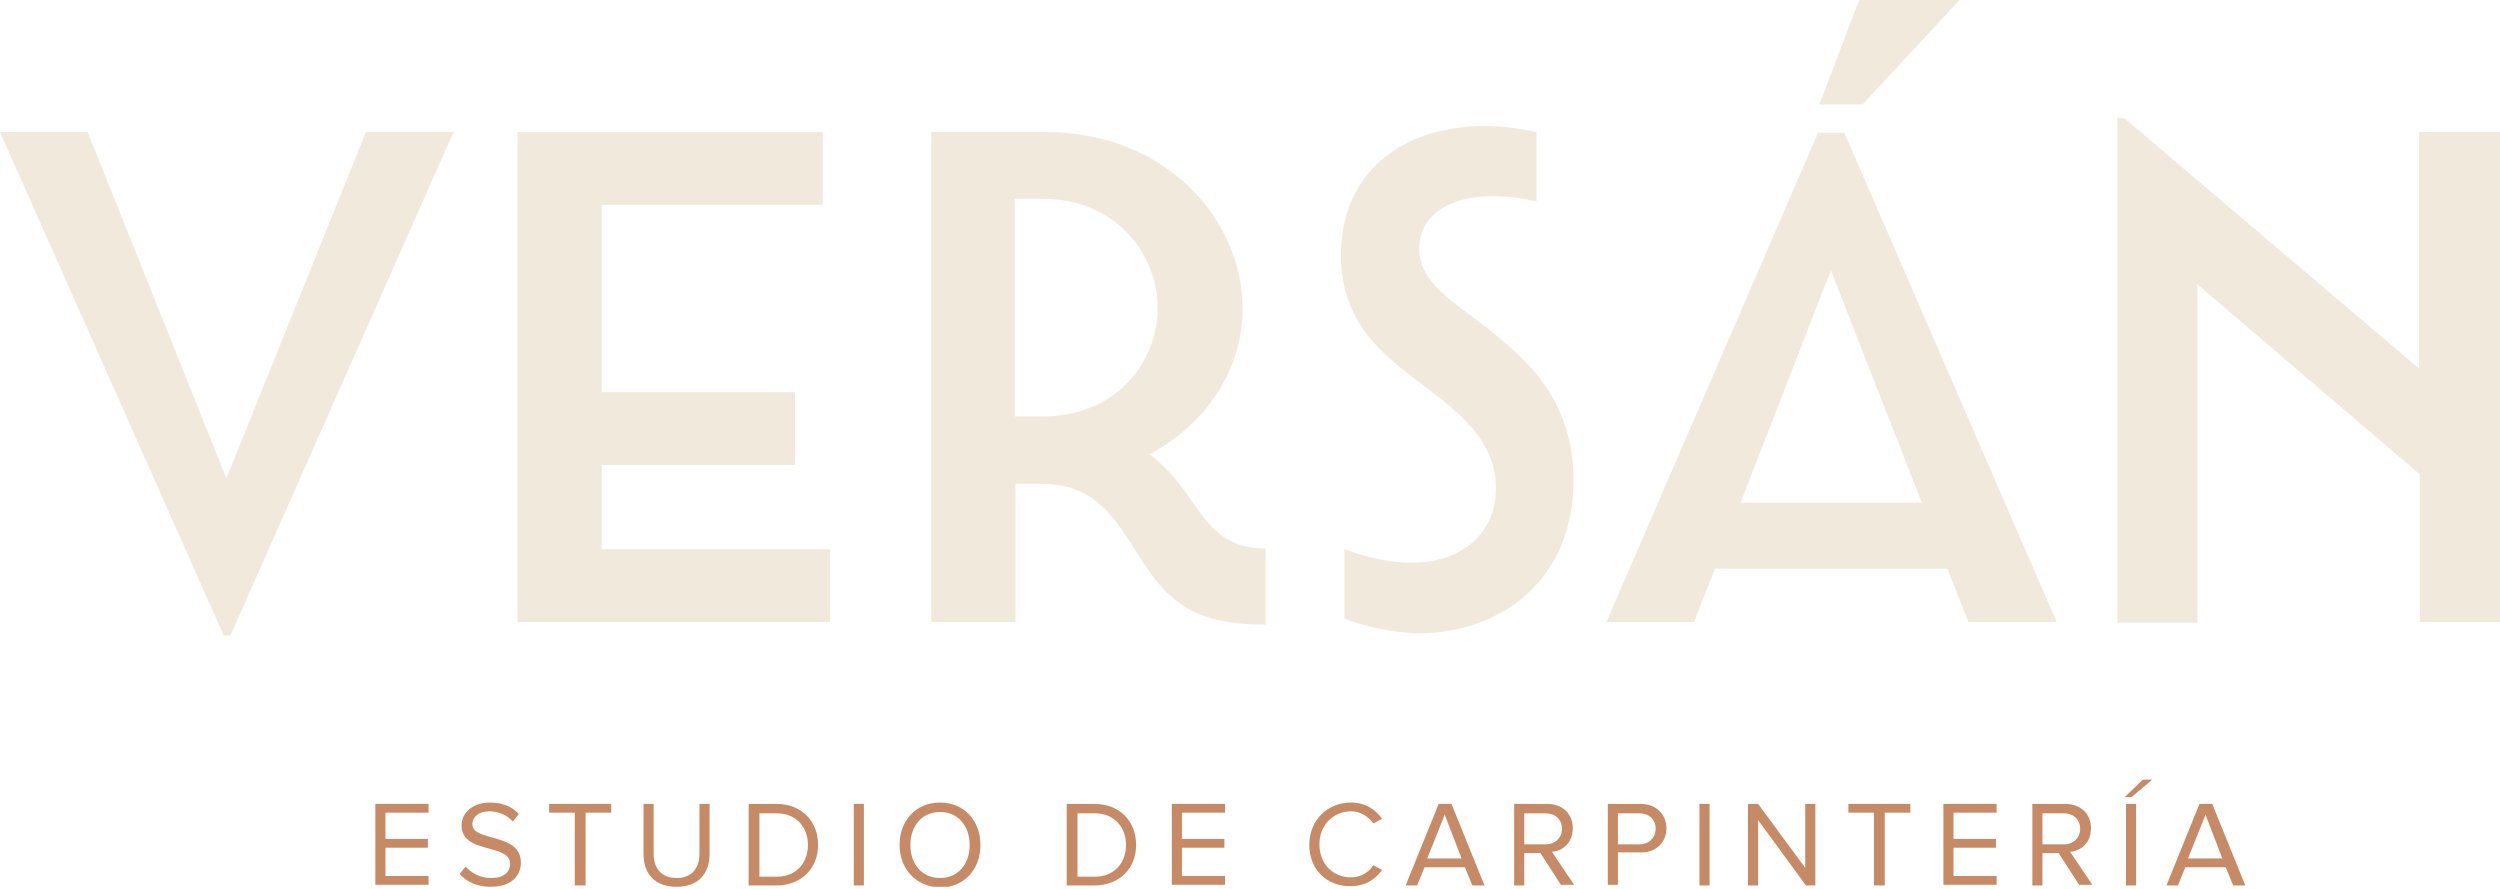 <svg width="371" height="132" viewBox="0 0 371 132" fill="none" xmlns="http://www.w3.org/2000/svg">
<g clip-path="url(#clip0_29_3950)">
<path d="M0 19.6H13L33.6 71L54.3 19.6H67.3L34.2 94.3H33.2L0 19.6Z" fill="#F2E9DD"/>
<path d="M76.8 19.6H122.1V30.4H89.3V58.2H118V69H89.3V81.5H123.2V92.3H76.8V19.6Z" fill="#F2E9DD"/>
<path d="M168.7 82C165.4 76.8 162.4 71.8 154.6 71.8H150.7V92.3H138.2V19.6H155.1C172.9 19.6 184.4 32.4 184.4 45.9C184.4 54.7 179.1 62.9 170.6 67.4C173.5 69.6 175.4 72.2 177.1 74.7C180 78.9 182.4 81.4 187.8 81.4V92.7C176.4 92.7 172.9 88.7 168.7 82ZM154.7 61.8C165.8 61.8 171.8 53.6 171.8 45.7C171.8 37.8 165.7 29.5 154.7 29.5H150.6V61.8H154.7Z" fill="#F2E9DD"/>
<path d="M199.5 91.8V81.5C202.5 82.6 206 83.5 209.4 83.5C216.7 83.5 222 79.4 222 72.4C222 66.2 217.7 62.1 212.3 58C206.5 53.5 199 48.9 199 37.9C199 25.9 207.7 18.7 220.4 18.7C223.5 18.7 226 19.2 228 19.6V29.9C225.9 29.4 223.4 29.1 221.5 29.1C214.8 29.1 210.6 32.2 210.6 36.9C210.6 41.3 214.4 44 219.4 47.7C227.1 53.5 233.5 59.6 233.5 71.3C233.5 85.9 223 94 210.2 94C206.5 93.8 202.9 93.1 199.5 91.8Z" fill="#F2E9DD"/>
<path d="M314.1 17.5H315.2L359 54.7V19.6H371V92.3H359.1V70.4L326.1 42.2V92.4H314.2V17.5H314.1Z" fill="#F2E9DD"/>
<path d="M273.7 19.7H269.8L238.4 92.3H251.4L254.5 84.4H289L292.1 92.3H305.2L273.7 19.7ZM258.3 74.6L271.7 40.1L285.2 74.6H258.3Z" fill="#F2E9DD"/>
<path d="M275.9 0H290.8L276.4 15.5H270L275.9 0Z" fill="#F2E9DD"/>
<path d="M55.7 131.4V119.3H63.6V120.6H57.2V124.5H63.5V125.8H57.2V130H63.6V131.3H55.7V131.4Z" fill="#C68B66"/>
<path d="M68.2 129.7L69.1 128.6C69.9 129.5 71.2 130.3 72.9 130.3C75.1 130.3 75.7 129.1 75.7 128.2C75.7 125.1 68.5 126.8 68.5 122.5C68.5 120.5 70.3 119.1 72.7 119.1C74.6 119.1 76 119.7 77 120.8L76.1 121.9C75.2 120.9 73.9 120.4 72.6 120.4C71.1 120.4 70.1 121.2 70.1 122.3C70.1 125 77.3 123.5 77.3 128C77.3 129.8 76.1 131.6 72.8 131.6C70.7 131.6 69.2 130.8 68.2 129.7Z" fill="#C68B66"/>
<path d="M85.3 131.4V120.6H81.5V119.3H90.7V120.6H86.9V131.4H85.3Z" fill="#C68B66"/>
<path d="M95.5 126.7V119.3H97V126.7C97 128.9 98.2 130.3 100.4 130.3C102.6 130.3 103.8 128.9 103.8 126.7V119.3H105.3V126.7C105.3 129.7 103.6 131.6 100.4 131.6C97.2 131.6 95.5 129.7 95.5 126.7Z" fill="#C68B66"/>
<path d="M111.1 131.4V119.3H115.2C119 119.3 121.4 121.9 121.4 125.4C121.4 128.8 119 131.4 115.2 131.4H111.1ZM119.9 125.4C119.9 122.8 118.2 120.7 115.3 120.7H112.7V130.1H115.3C118.2 130.1 119.9 128 119.9 125.4Z" fill="#C68B66"/>
<path d="M126.7 131.4V119.3H128.2V131.4H126.7Z" fill="#C68B66"/>
<path d="M133.5 125.4C133.5 121.8 135.9 119.1 139.5 119.1C143.1 119.1 145.5 121.8 145.5 125.4C145.5 129 143.1 131.7 139.5 131.7C135.9 131.6 133.5 128.9 133.5 125.4ZM143.9 125.4C143.9 122.6 142.2 120.5 139.5 120.5C136.8 120.5 135.1 122.6 135.1 125.4C135.1 128.2 136.8 130.3 139.5 130.3C142.2 130.3 143.9 128.2 143.9 125.4Z" fill="#C68B66"/>
<path d="M158.3 131.4V119.3H162.4C166.2 119.3 168.6 121.9 168.6 125.4C168.6 128.8 166.2 131.4 162.4 131.4H158.3ZM167.1 125.4C167.1 122.8 165.4 120.7 162.5 120.7H159.9V130.1H162.5C165.4 130.1 167.1 128 167.1 125.4Z" fill="#C68B66"/>
<path d="M173.9 131.4V119.3H181.8V120.6H175.4V124.5H181.7V125.8H175.4V130H181.8V131.3H173.9V131.4Z" fill="#C68B66"/>
<path d="M194.3 125.4C194.3 121.7 197 119.1 200.5 119.1C202.6 119.1 204.1 120.1 205.1 121.5L203.8 122.2C203.1 121.2 201.9 120.4 200.5 120.4C197.9 120.4 195.8 122.4 195.8 125.3C195.8 128.2 197.8 130.2 200.5 130.2C201.9 130.2 203.1 129.5 203.8 128.4L205.1 129.1C204.1 130.5 202.6 131.5 200.5 131.5C197 131.6 194.3 129.1 194.3 125.4Z" fill="#C68B66"/>
<path d="M218.5 131.4L217.4 128.7H211.4L210.3 131.4H208.6L213.5 119.3H215.4L220.3 131.4H218.5ZM214.4 120.9L211.8 127.4H216.9L214.4 120.9Z" fill="#C68B66"/>
<path d="M231.7 131.4L228.6 126.6H226.2V131.4H224.7V119.3H229.6C231.8 119.3 233.4 120.7 233.4 122.9C233.4 125.1 231.9 126.3 230.3 126.4L233.6 131.3H231.7V131.4ZM231.8 123C231.8 121.6 230.8 120.7 229.4 120.7H226.2V125.3H229.4C230.8 125.3 231.8 124.3 231.8 123Z" fill="#C68B66"/>
<path d="M238.6 131.4V119.3H243.5C245.9 119.3 247.3 121 247.3 122.9C247.3 124.9 245.9 126.5 243.5 126.5H240.1V131.3H238.6V131.4ZM245.7 123C245.7 121.6 244.7 120.7 243.3 120.7H240.1V125.3H243.3C244.7 125.3 245.7 124.3 245.7 123Z" fill="#C68B66"/>
<path d="M252.2 131.4V119.3H253.7V131.4H252.2Z" fill="#C68B66"/>
<path d="M268 131.4L260.9 121.7V131.4H259.4V119.3H260.9L267.9 128.8V119.3H269.4V131.4H268Z" fill="#C68B66"/>
<path d="M278.1 131.4V120.6H274.3V119.3H283.5V120.6H279.7V131.4H278.1Z" fill="#C68B66"/>
<path d="M288.4 131.4V119.3H296.3V120.6H289.9V124.5H296.2V125.8H289.9V130H296.3V131.3H288.4V131.4Z" fill="#C68B66"/>
<path d="M308.6 131.4L305.5 126.6H303.1V131.4H301.6V119.3H306.5C308.7 119.3 310.3 120.7 310.3 122.9C310.3 125.1 308.8 126.3 307.2 126.4L310.5 131.3H308.6V131.4ZM308.7 123C308.7 121.6 307.7 120.7 306.3 120.7H303.1V125.3H306.3C307.7 125.3 308.7 124.3 308.7 123Z" fill="#C68B66"/>
<path d="M316.3 118.3H315.3L318 115.7H319.4L316.3 118.3ZM315.5 131.4V119.3H317V131.4H315.5Z" fill="#C68B66"/>
<path d="M331.4 131.4L330.3 128.7H324.3L323.2 131.4H321.5L326.4 119.3H328.3L333.2 131.4H331.4ZM327.3 120.9L324.7 127.4H329.8L327.3 120.9Z" fill="#C68B66"/>
</g>
<defs>
<clipPath id="clip0_29_3950">
<rect width="371" height="131.6" fill="white"/>
</clipPath>
</defs>
</svg>
